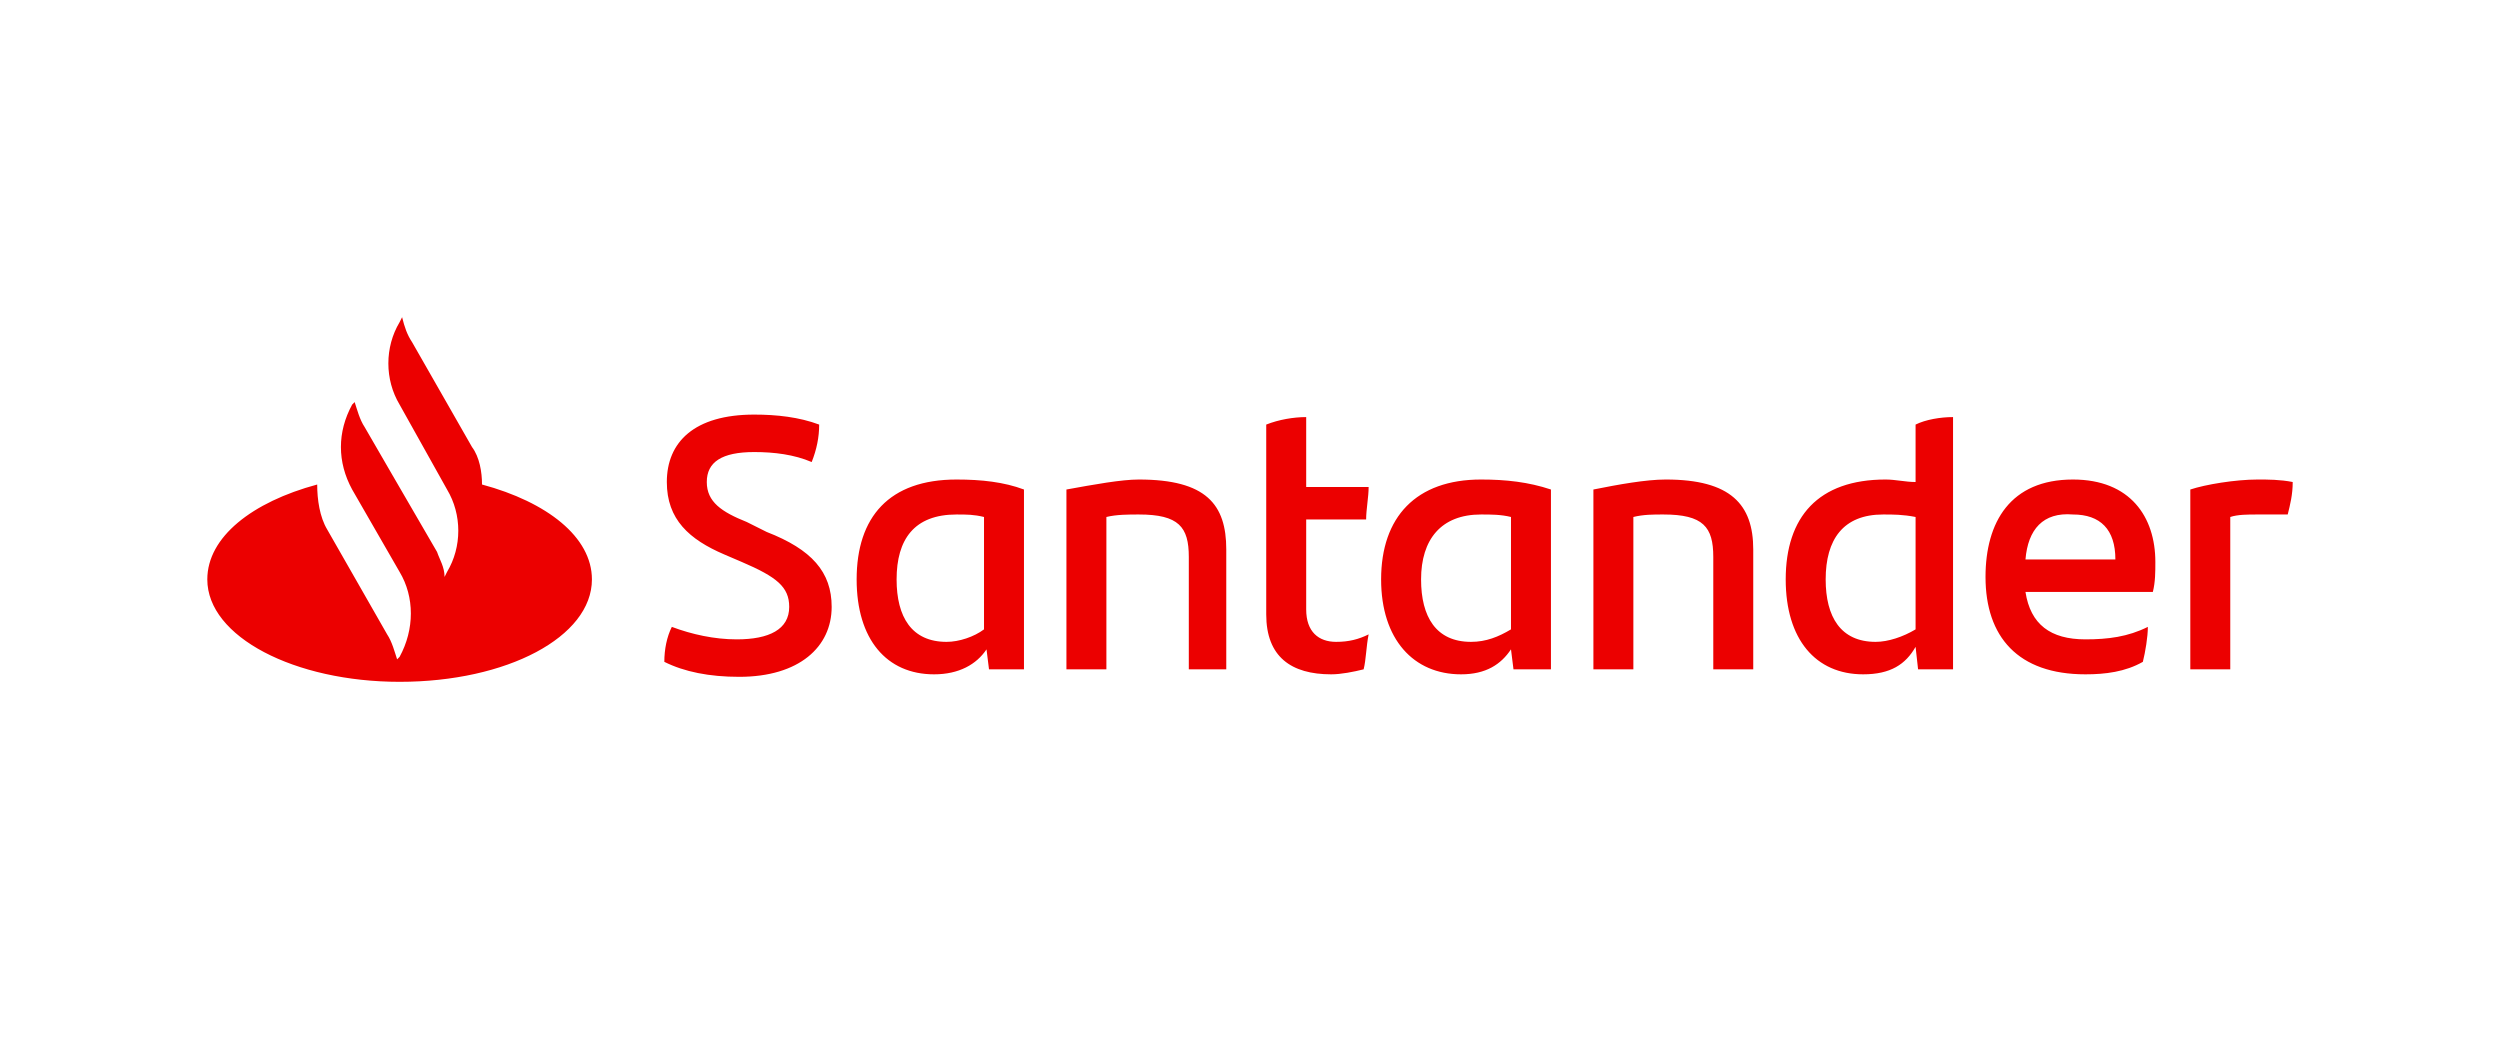 <?xml version="1.0" encoding="UTF-8"?>
<!DOCTYPE svg PUBLIC "-//W3C//DTD SVG 1.1//EN" "http://www.w3.org/Graphics/SVG/1.1/DTD/svg11.dtd">
<!-- Creator: CorelDRAW X7 -->
<svg xmlns="http://www.w3.org/2000/svg" xml:space="preserve" width="1001px" height="417px" version="1.1" style="shape-rendering:geometricPrecision; text-rendering:geometricPrecision; image-rendering:optimizeQuality; fill-rule:evenodd; clip-rule:evenodd"
viewBox="0 0 1001 417"
 xmlns:xlink="http://www.w3.org/1999/xlink">
 <defs>
  <style type="text/css">
   <![CDATA[
    .fil0 {fill:none}
    .fil1 {fill:#EC0000;fill-rule:nonzero}
   ]]>
  </style>
 </defs>
 <g id="Ebene_x0020_1">
  <g id="_2080504231728">
   <rect class="fil0" width="1001" height="417"/>
   <path class="fil1" d="M918 193l0 0c0,5 -1,9 -2,13 -4,0 -8,0 -12,0 -4,0 -8,0 -11,1l0 61 -16 0 0 -72c6,-2 18,-4 27,-4 4,0 9,0 14,1zm-107 31l36 0c0,-12 -6,-18 -17,-18 -12,-1 -18,6 -19,18zm51 13l-51 0c2,13 10,19 24,19 9,0 17,-1 25,-5 0,4 -1,10 -2,14 -7,4 -15,5 -23,5 -27,0 -40,-15 -40,-39 0,-22 10,-39 35,-39 23,0 33,15 33,33 0,4 0,8 -1,12zm-95 15l0 -45c-5,-1 -9,-1 -13,-1 -16,0 -23,10 -23,26 0,15 6,25 20,25 5,0 11,-2 16,-5zm15 -85l0 101 -14 0 -1 -9c-4,7 -10,11 -21,11 -19,0 -31,-14 -31,-38 0,-25 13,-40 40,-40 4,0 8,1 12,1l0 -23c4,-2 10,-3 15,-3zm-80 53l0 48 -16 0 0 -45c0,-12 -4,-17 -20,-17 -4,0 -8,0 -12,1l0 61 -16 0 0 -72c10,-2 21,-4 29,-4 26,0 35,10 35,28zm-97 32l0 -45c-4,-1 -8,-1 -12,-1 -16,0 -24,10 -24,26 0,15 6,25 20,25 6,0 11,-2 16,-5zm16 -56l0 72 -15 0 -1 -8c-4,6 -10,10 -20,10 -19,0 -32,-14 -32,-38 0,-25 14,-40 40,-40 10,0 19,1 28,4zm-86 61c5,0 9,-1 13,-3 -1,5 -1,10 -2,14 -4,1 -9,2 -13,2 -16,0 -26,-7 -26,-24l0 -76c5,-2 11,-3 16,-3l0 28 25 0c0,4 -1,9 -1,13l-24 0 0 36c0,9 5,13 12,13zm-44 -37l0 48 -15 0 0 -45c0,-12 -4,-17 -20,-17 -4,0 -9,0 -13,1l0 61 -16 0 0 -72c11,-2 22,-4 29,-4 27,0 35,10 35,28zm-97 32l0 -45c-4,-1 -7,-1 -11,-1 -17,0 -24,10 -24,26 0,15 6,25 20,25 5,0 11,-2 15,-5zm16 -56l0 72 -14 0 -1 -8c-4,6 -11,10 -21,10 -19,0 -31,-14 -31,-38 0,-25 13,-40 40,-40 10,0 19,1 27,4zm-144 69c0,-5 1,-10 3,-14 8,3 17,5 26,5 13,0 21,-4 21,-13 0,-8 -5,-12 -19,-18l-7 -3c-14,-6 -23,-14 -23,-29 0,-16 11,-27 35,-27 9,0 18,1 26,4 0,5 -1,10 -3,15 -7,-3 -15,-4 -23,-4 -13,0 -19,4 -19,12 0,8 6,12 16,16l8 4c18,7 26,16 26,30 0,16 -13,28 -37,28 -12,0 -22,-2 -30,-6zm-73 -71c0,-5 -1,-11 -4,-15l-24 -42c-2,-3 -3,-6 -4,-10l-1 2c-6,10 -6,23 0,33l19 34c6,10 6,23 0,33l-1 2c0,-4 -2,-7 -3,-10l-18 -31 -11 -19c-2,-3 -3,-7 -4,-10l-1 1c-6,11 -6,23 0,34l19 33c6,10 6,23 0,34l-1 1c-1,-3 -2,-7 -4,-10l-24 -42c-3,-5 -4,-12 -4,-18 -26,7 -44,21 -44,38 0,23 35,41 77,41 43,0 77,-18 77,-41 0,-17 -18,-31 -44,-38z"/>
  </g>
 </g>
</svg>
